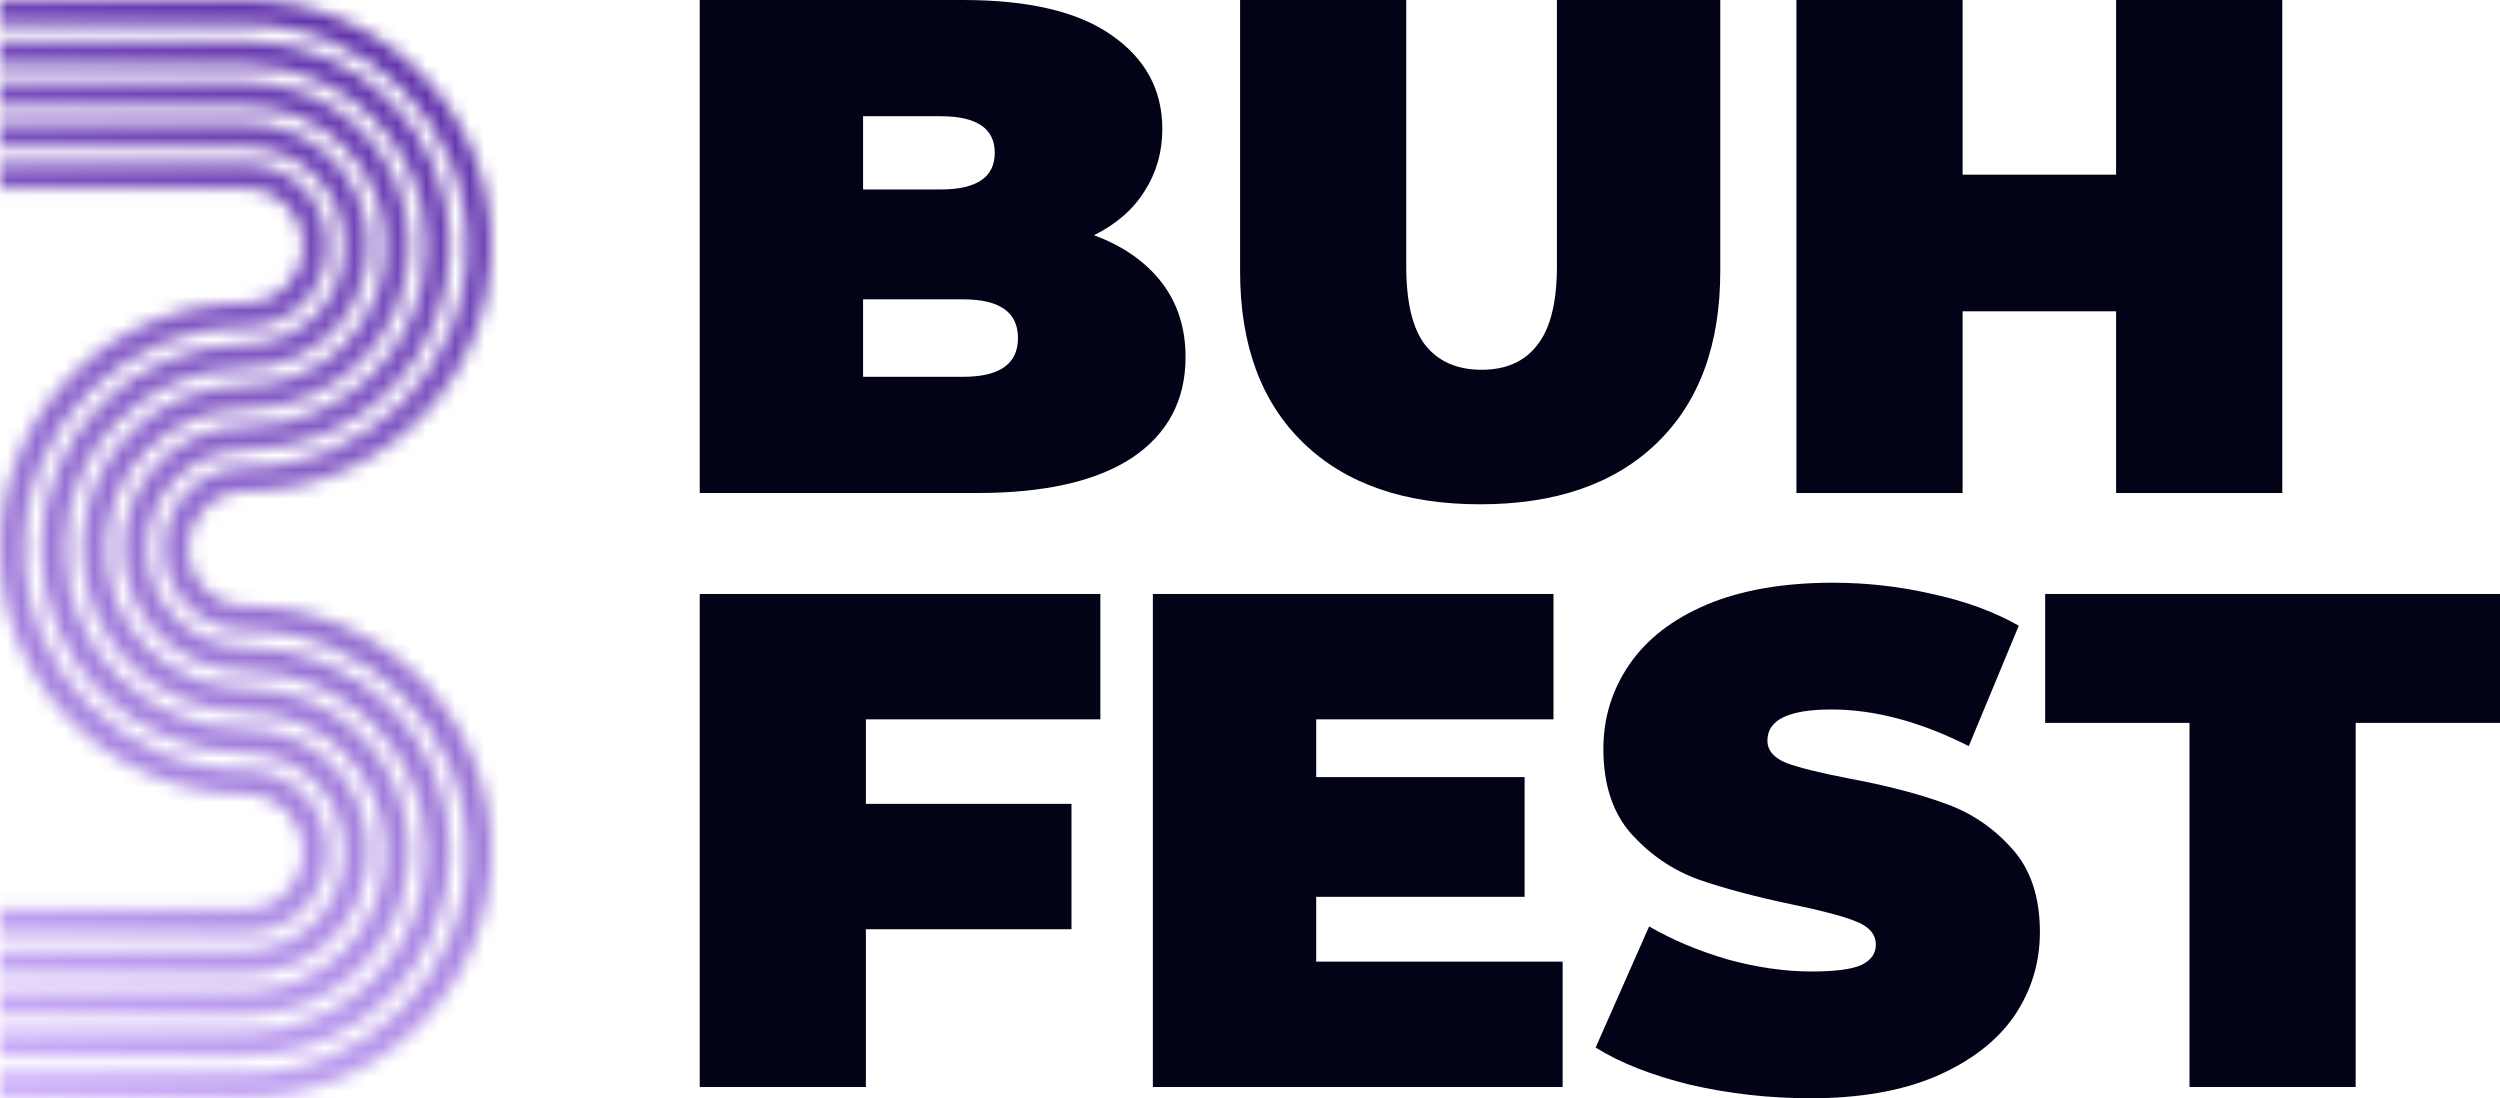 <?xml version="1.0" encoding="UTF-8"?> <svg xmlns="http://www.w3.org/2000/svg" width="173" height="76" viewBox="0 0 173 76" fill="none"> <g clip-path="url(#clip0_70_14117)"> <path d="M75.707 16.279C77.72 17.026 79.279 18.114 80.384 19.544C81.488 20.974 82.04 22.696 82.04 24.71C82.04 27.7 80.806 30.023 78.338 31.68C75.869 33.304 72.296 34.117 67.618 34.117H48.422V0H66.644C71.192 0 74.618 0.812 76.925 2.437C79.263 4.062 80.433 6.222 80.433 8.919C80.433 10.511 80.027 11.941 79.215 13.208C78.435 14.475 77.266 15.499 75.707 16.279ZM59.725 8.042V13.111H65.085C67.586 13.111 68.837 12.266 68.837 10.576C68.837 8.887 67.586 8.042 65.085 8.042H59.725ZM66.644 26.075C69.178 26.075 70.444 25.181 70.444 23.394C70.444 21.607 69.178 20.714 66.644 20.714H59.725V26.075H66.644Z" fill="#030318"></path> <path d="M102.428 34.897C97.198 34.897 93.122 33.483 90.198 30.656C87.275 27.829 85.814 23.866 85.814 18.764V0H97.312V18.423C97.312 20.925 97.751 22.744 98.628 23.882C99.537 25.019 100.836 25.588 102.526 25.588C104.215 25.588 105.498 25.019 106.375 23.882C107.284 22.744 107.739 20.925 107.739 18.423V0H119.043V18.764C119.043 23.866 117.581 27.829 114.658 30.656C111.734 33.483 107.658 34.897 102.428 34.897Z" fill="#030318"></path> <path d="M157.933 0V34.117H146.434V21.542H135.812V34.117H124.313V0H135.812V12.087H146.434V0H157.933Z" fill="#030318"></path> <path d="M59.92 49.779V55.627H74.147V64.303H59.92V75.22H48.422V41.103H76.145V49.779H59.92Z" fill="#030318"></path> <path d="M108.134 66.545V75.22H79.778V41.103H107.501V49.779H91.081V53.775H105.503V62.061H91.081V66.545H108.134Z" fill="#030318"></path> <path d="M125.278 76C122.452 76 119.691 75.691 116.995 75.074C114.331 74.424 112.139 73.563 110.417 72.491L114.12 64.108C115.744 65.05 117.563 65.814 119.577 66.399C121.591 66.951 123.524 67.227 125.375 67.227C126.967 67.227 128.104 67.081 128.786 66.788C129.468 66.463 129.809 65.992 129.809 65.375C129.809 64.66 129.354 64.124 128.445 63.767C127.568 63.409 126.106 63.019 124.059 62.597C121.428 62.045 119.236 61.46 117.482 60.842C115.728 60.193 114.201 59.153 112.902 57.723C111.603 56.261 110.953 54.295 110.953 51.826C110.953 49.681 111.554 47.732 112.756 45.977C113.958 44.223 115.744 42.842 118.115 41.834C120.519 40.827 123.426 40.324 126.837 40.324C129.175 40.324 131.465 40.584 133.707 41.103C135.98 41.591 137.978 42.322 139.7 43.297L136.24 51.631C132.895 49.941 129.728 49.096 126.739 49.096C123.784 49.096 122.305 49.811 122.305 51.241C122.305 51.923 122.744 52.443 123.621 52.8C124.498 53.126 125.943 53.483 127.957 53.873C130.556 54.36 132.749 54.929 134.535 55.579C136.321 56.196 137.864 57.22 139.164 58.649C140.495 60.079 141.161 62.028 141.161 64.498C141.161 66.642 140.56 68.592 139.359 70.346C138.157 72.068 136.354 73.449 133.95 74.489C131.579 75.496 128.688 76 125.278 76Z" fill="#030318"></path> <path d="M151.513 50.023H141.525V41.103H173V50.023H163.012V75.22H151.513V50.023Z" fill="#030318"></path> <mask id="mask0_70_14117" style="mask-type:alpha" maskUnits="userSpaceOnUse" x="0" y="0" width="35" height="76"> <path d="M20.968 17C20.968 19.191 19.192 20.967 17.001 20.967V22.667C20.131 22.667 22.668 20.13 22.668 17C22.668 13.871 20.131 11.334 17.001 11.334V13.034C19.192 13.034 20.968 14.81 20.968 17Z" fill="white"></path> <path d="M26.635 17C26.635 22.321 22.322 26.634 17.001 26.634V28.334C23.261 28.334 28.335 23.26 28.335 17C28.335 10.741 23.261 5.667 17.001 5.667V7.367C22.322 7.367 26.635 11.68 26.635 17Z" fill="white"></path> <path d="M32.303 17C32.303 25.451 25.452 32.301 17.001 32.301V34.001C26.391 34.001 34.003 26.39 34.003 17C34.003 7.611 26.391 0 17.001 0V1.7C25.452 1.7 32.303 8.55 32.303 17Z" fill="white"></path> <path d="M20.968 58.935C20.968 61.126 19.192 62.902 17.001 62.902V64.602C20.131 64.602 22.668 62.065 22.668 58.935C22.668 55.805 20.131 53.268 17.001 53.268V54.968C19.192 54.968 20.968 56.744 20.968 58.935Z" fill="white"></path> <path d="M26.635 58.935C26.635 64.255 22.322 68.569 17.001 68.569V70.269C23.261 70.269 28.335 65.194 28.335 58.935C28.335 52.676 23.261 47.601 17.001 47.601V49.301C22.322 49.301 26.635 53.614 26.635 58.935Z" fill="white"></path> <path d="M32.303 58.935C32.303 67.385 25.452 74.235 17.001 74.235V75.935C26.391 75.935 34.003 68.324 34.003 58.935C34.003 49.546 26.391 41.934 17.001 41.934V43.635C25.452 43.635 32.303 50.485 32.303 58.935Z" fill="white"></path> <path d="M13.034 37.968C13.034 35.777 14.81 34.001 17.001 34.001V32.301C13.871 32.301 11.334 34.838 11.334 37.968C11.334 41.097 13.871 43.635 17.001 43.635V41.934C14.81 41.934 13.034 40.158 13.034 37.968Z" fill="white"></path> <path d="M7.367 37.968C7.367 32.647 11.68 28.334 17.001 28.334V26.634C10.742 26.634 5.667 31.708 5.667 37.968C5.667 44.227 10.742 49.301 17.001 49.301V47.601C11.68 47.601 7.367 43.288 7.367 37.968Z" fill="white"></path> <path d="M1.7 37.968C1.7 29.517 8.551 22.667 17.001 22.667V20.967C7.612 20.967 0 28.578 0 37.968C0 47.357 7.612 54.968 17.001 54.968V53.268C8.551 53.268 1.7 46.418 1.7 37.968Z" fill="white"></path> <path d="M29.469 17C29.469 23.886 23.887 29.467 17.001 29.467V31.167C24.826 31.167 31.169 24.825 31.169 17C31.169 9.176 24.826 2.833 17.001 2.833V4.533C23.887 4.533 29.469 10.115 29.469 17Z" fill="white"></path> <path d="M23.802 17C23.802 20.756 20.757 23.801 17.001 23.801V25.501C21.696 25.501 25.502 21.695 25.502 17C25.502 12.306 21.696 8.5 17.001 8.5V10.2C20.757 10.2 23.802 13.245 23.802 17Z" fill="white"></path> <path d="M17.001 25.501V23.801C9.177 23.801 2.833 30.143 2.833 37.968C2.833 45.792 9.177 52.135 17.001 52.135V50.435C10.116 50.435 4.534 44.853 4.534 37.968C4.534 31.082 10.116 25.501 17.001 25.501Z" fill="white"></path> <path d="M17.001 31.167V29.467C12.307 29.467 8.501 33.273 8.501 37.968C8.501 42.662 12.307 46.468 17.001 46.468V44.768C13.245 44.768 10.201 41.723 10.201 37.968C10.201 34.212 13.245 31.167 17.001 31.167Z" fill="white"></path> <path d="M29.469 58.935C29.469 65.82 23.887 71.402 17.001 71.402V73.102C24.826 73.102 31.169 66.759 31.169 58.935C31.169 51.111 24.826 44.768 17.001 44.768V46.468C23.887 46.468 29.469 52.05 29.469 58.935Z" fill="white"></path> <path d="M23.802 58.935C23.802 62.691 20.757 65.735 17.001 65.735V67.435C21.696 67.435 25.502 63.63 25.502 58.935C25.502 54.24 21.696 50.435 17.001 50.435V52.135C20.757 52.135 23.802 55.179 23.802 58.935Z" fill="white"></path> <path d="M17.001 64.602V62.902H0V64.602H17.001Z" fill="white"></path> <path d="M17.001 67.435V65.735H0V67.435H17.001Z" fill="white"></path> <path d="M17.001 70.269V68.569H0V70.269H17.001Z" fill="white"></path> <path d="M17.001 73.102V71.402H0V73.102H17.001Z" fill="white"></path> <path d="M17.001 75.935V74.235H0V75.935H17.001Z" fill="white"></path> <path d="M17.001 1.7V0H0V1.7H17.001Z" fill="white"></path> <path d="M17.001 4.533V2.833H0V4.533H17.001Z" fill="white"></path> <path d="M17.001 7.367V5.667H0V7.367H17.001Z" fill="white"></path> <path d="M17.001 10.2V8.5H0V10.2H17.001Z" fill="white"></path> <path d="M17.001 13.034V11.334H0V13.034H17.001Z" fill="white"></path> </mask> <g mask="url(#mask0_70_14117)"> <path d="M-3 0H37V77H-3V0Z" fill="url(#paint0_linear_70_14117)"></path> </g> </g> <defs> <linearGradient id="paint0_linear_70_14117" x1="82.5" y1="1.92084e-07" x2="29.5" y2="91.5" gradientUnits="userSpaceOnUse"> <stop stop-color="#35008B"></stop> <stop offset="1" stop-color="#CAADFA"></stop> </linearGradient> <clipPath id="clip0_70_14117"> <rect width="173" height="76" fill="white"></rect> </clipPath> </defs> </svg> 